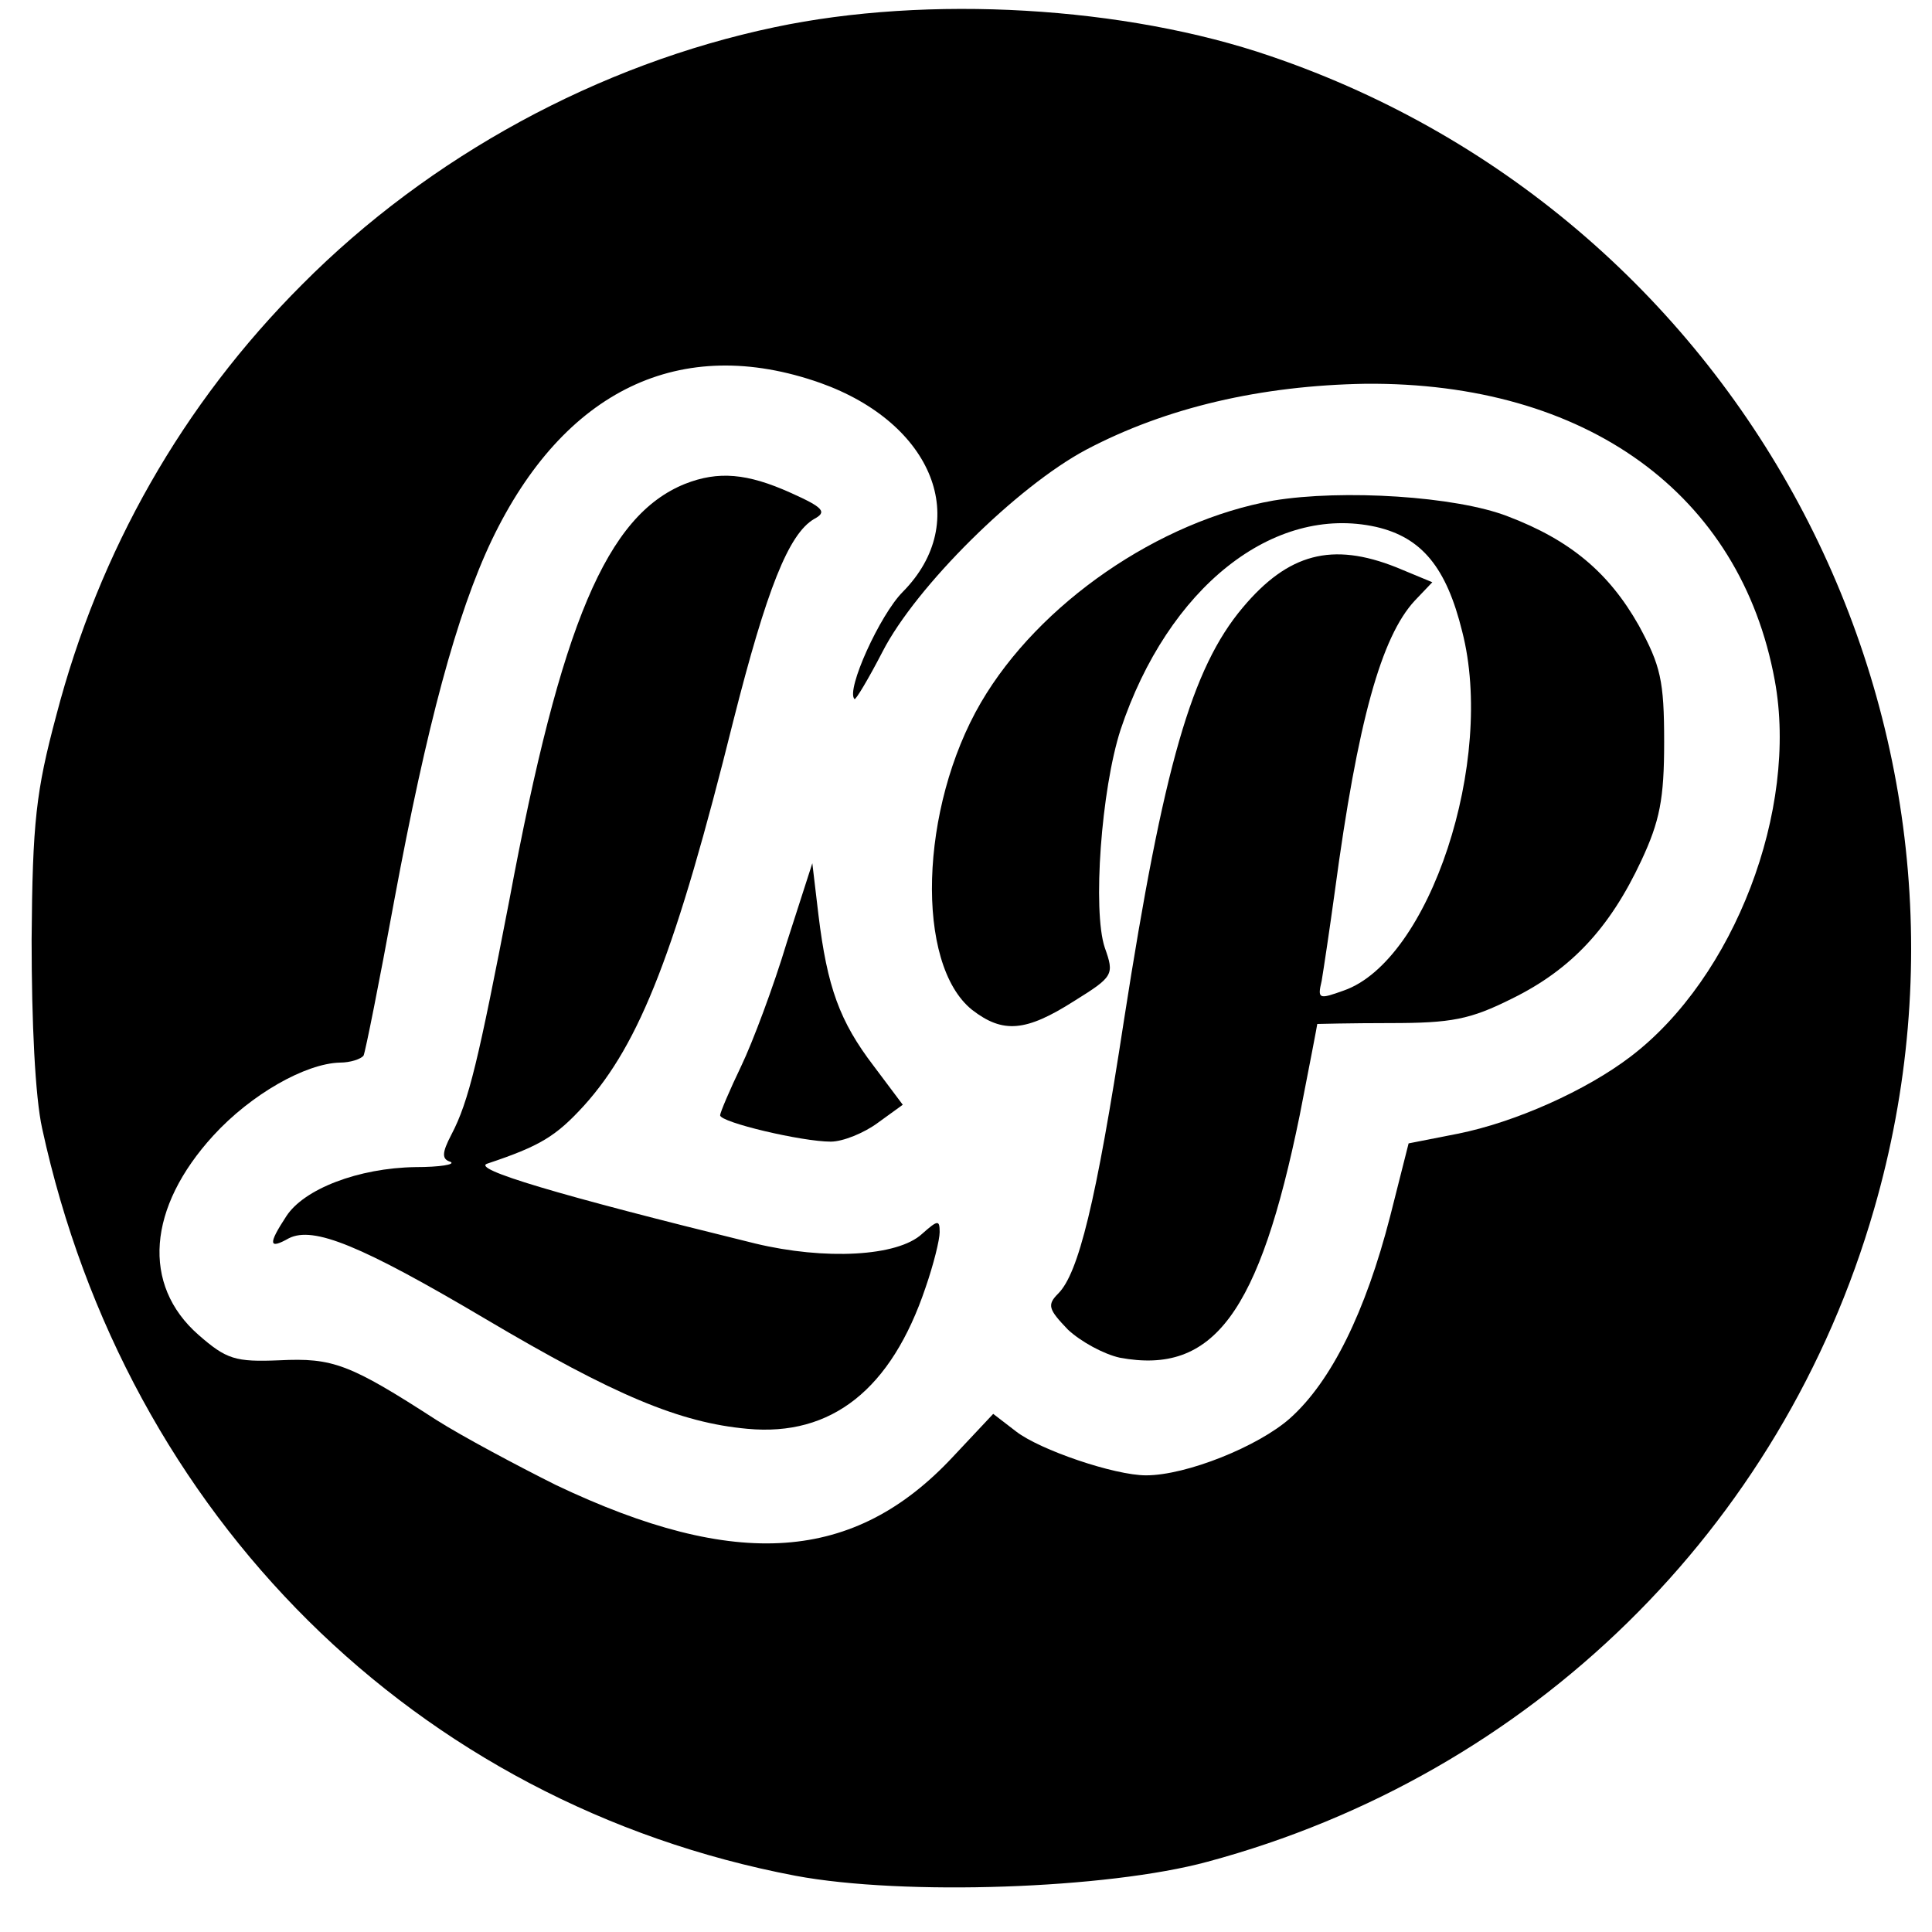 <?xml version="1.0" standalone="no"?>
<!DOCTYPE svg PUBLIC "-//W3C//DTD SVG 20010904//EN"
 "http://www.w3.org/TR/2001/REC-SVG-20010904/DTD/svg10.dtd">
<svg version="1.0" xmlns="http://www.w3.org/2000/svg"
 width="220pt" height="220pt" viewBox="0 0 220 220"
 preserveAspectRatio="xMidYMid meet">
<g transform="translate(0,220) scale(0.1,-0.1)"
fill="#000000" stroke="none">
<path d="M882 2169 c-200 -42 -393 -147 -538 -293 -136 -136 -231 -303 -280
-491 -23 -86 -27 -121 -28 -255 0 -94 4 -179 12 -215 96 -442 426 -769 858
-851 123 -23 355 -15 469 16 368 99 654 379 759 743 159 549 -144 1128 -687
1313 -166 57 -390 70 -565 33z m52 -405 c129 -46 173 -158 94 -238 -26 -26
-65 -112 -55 -122 1 -2 16 23 32 54 38 74 153 188 232 230 91 48 199 73 318
75 251 2 427 -125 466 -338 27 -147 -46 -338 -164 -428 -51 -39 -132 -75 -197
-88 l-56 -11 -21 -83 c-28 -109 -67 -188 -114 -230 -36 -32 -118 -65 -164 -65
-36 0 -121 29 -148 50 l-26 20 -46 -49 c-112 -120 -246 -130 -452 -32 -44 22
-106 55 -136 74 -99 64 -118 71 -179 68 -50 -2 -60 1 -92 29 -65 57 -58 145
17 227 43 47 105 82 144 83 12 0 24 4 27 8 2 4 18 84 35 177 37 199 71 326
111 410 82 171 215 235 374 179z"/>
<path d="M780 1649 c-89 -36 -141 -158 -200 -474 -35 -181 -46 -229 -66 -267
-11 -21 -11 -28 -1 -31 6 -3 -12 -6 -40 -6 -65 -1 -127 -25 -147 -56 -21 -32
-20 -38 3 -25 28 14 82 -8 224 -92 147 -87 221 -118 298 -125 96 -9 164 45
203 161 9 26 16 54 16 63 0 14 -2 14 -20 -2 -28 -26 -111 -30 -190 -11 -228
56 -324 85 -305 91 60 20 78 31 110 66 64 71 105 177 170 438 38 150 63 213
92 230 15 8 11 13 -27 30 -49 22 -82 25 -120 10z"/>
<path d="M1450 1630 c-130 -23 -267 -117 -333 -230 -70 -120 -75 -298 -10
-350 35 -27 61 -25 116 10 45 28 46 30 35 61 -14 42 -4 180 18 248 54 162 174
257 291 231 52 -12 80 -46 98 -119 38 -147 -37 -375 -135 -409 -28 -10 -30
-10 -25 11 2 12 9 58 15 102 26 194 53 290 91 331 l20 21 -41 17 c-73 29 -123
16 -175 -46 -58 -69 -90 -180 -135 -469 -32 -209 -52 -289 -75 -312 -13 -13
-11 -18 11 -41 15 -14 41 -28 59 -32 107 -20 159 51 205 276 11 56 20 103 20
104 0 0 37 1 83 1 70 0 91 4 139 28 67 33 111 80 147 157 21 45 26 70 26 135
0 70 -4 87 -29 133 -34 60 -78 97 -149 124 -59 23 -188 31 -267 18z"/>
<path d="M896 1127 c-15 -50 -39 -114 -52 -141 -13 -27 -24 -53 -24 -56 0 -8
93 -30 126 -30 14 0 38 10 53 21 l29 21 -33 44 c-39 51 -53 90 -63 172 l-7 59
-29 -90z"/>
</g>
</svg>

